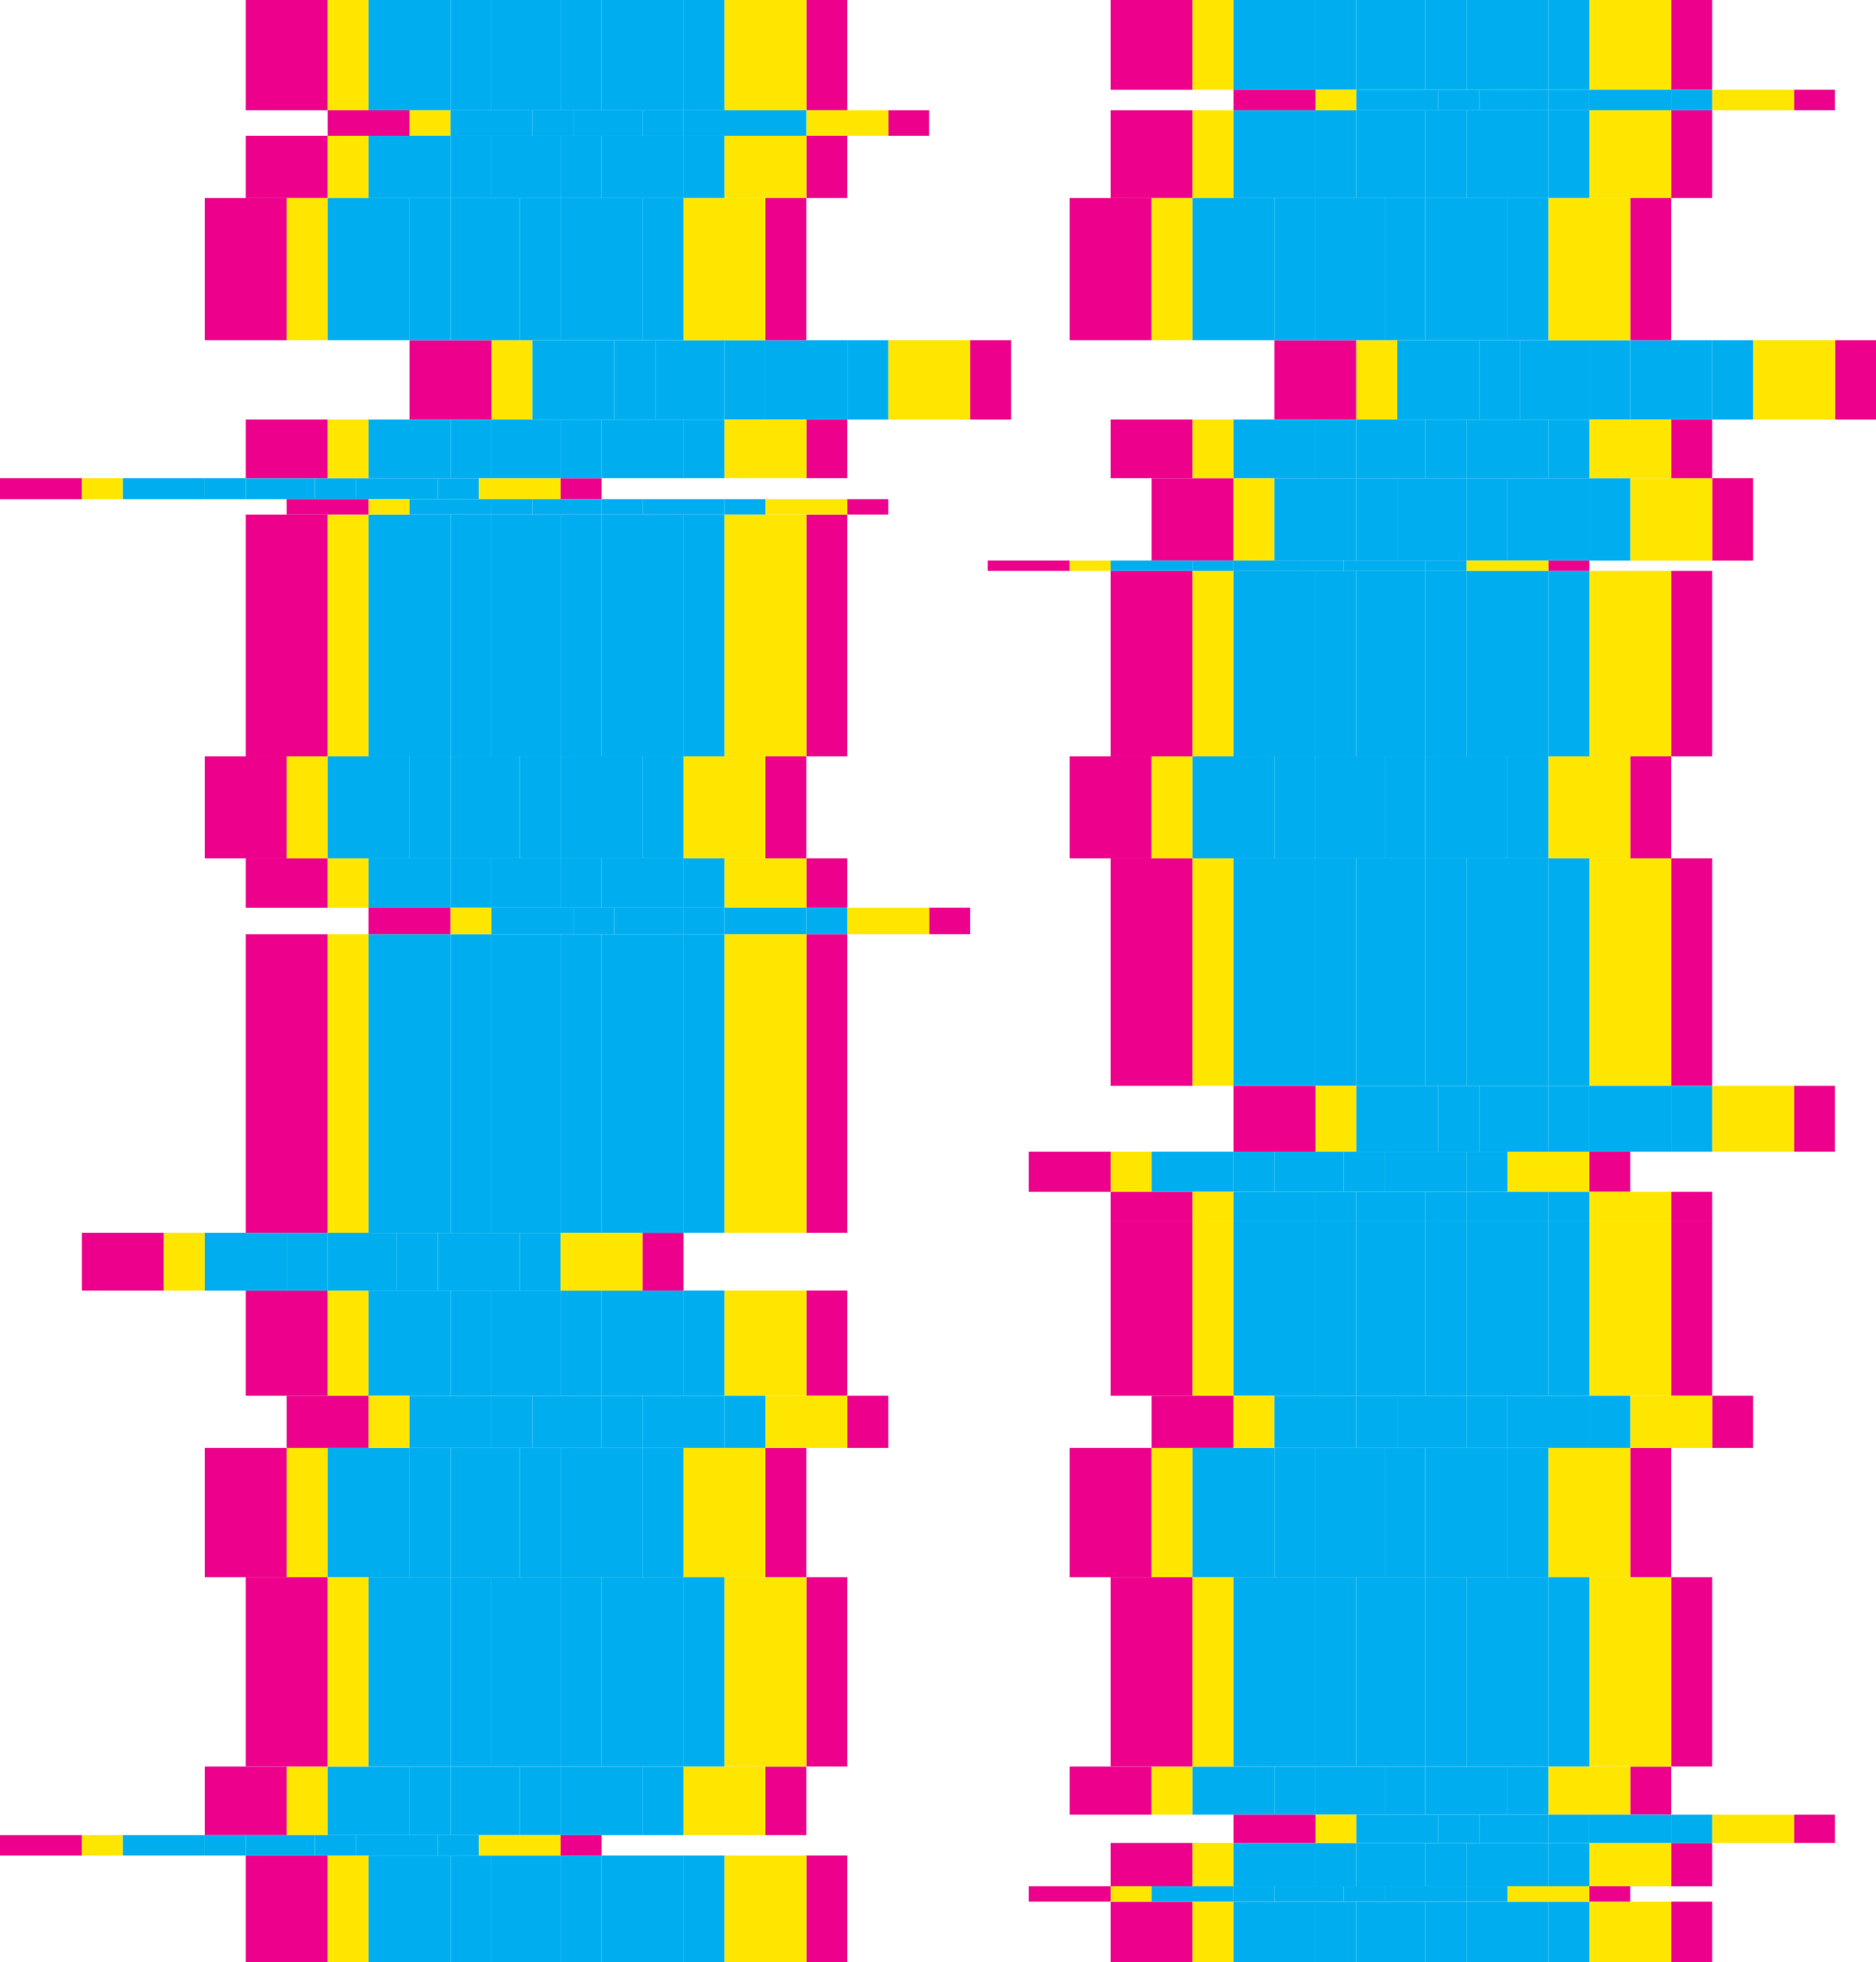 <?xml version="1.0" encoding="utf-8"?>
<svg xmlns="http://www.w3.org/2000/svg" id="Layer_2" data-name="Layer 2" viewBox="0 0 389.97 407.96">
  <defs>
    <style>
      .cls-1 {
        fill: #ffe600;
      }

      .cls-1, .cls-2, .cls-3 {
        stroke-width: 0px;
      }

      .cls-2 {
        fill: #ec008c;
      }

      .cls-3 {
        fill: #00aeef;
      }
    </style>
  </defs>
  <g id="Calque_1" data-name="Calque 1">
    <rect class="cls-2" x="51.08" y="268.32" width="17.03" height="21.87"/>
    <rect class="cls-2" x="42.57" y="301.03" width="17.03" height="26.88"/>
    <rect class="cls-2" x="51.08" y="194.24" width="17.03" height="62.07"/>
    <rect class="cls-2" x="51.08" width="17.03" height="22.91"/>
    <rect class="cls-2" x="85.13" y="70.73" width="17.03" height="16.5"/>
    <rect class="cls-2" x="51.08" y="28.23" width="17.03" height="12.93"/>
    <rect class="cls-2" x="51.08" y="106.98" width="17.03" height="50.26"/>
    <rect class="cls-2" y="99.41" width="17.03" height="4.38"/>
    <rect class="cls-2" x="51.08" y="178.44" width="17.03" height="10.28"/>
    <rect class="cls-2" x="42.57" y="367.27" width="17.03" height="14.25"/>
    <rect class="cls-2" x="51.08" y="385.78" width="17.03" height="22.17"/>
    <rect class="cls-2" x="213.84" y="239.45" width="17.03" height="8.34"/>
    <rect class="cls-2" x="230.87" y="395.36" width="17.03" height="12.6"/>
    <rect class="cls-2" x="239.38" y="99.41" width="17.03" height="17.15"/>
    <rect class="cls-2" x="230.87" y="118.68" width="17.03" height="38.56"/>
    <rect class="cls-2" x="230.87" y="253.8" width="17.03" height="36.39"/>
    <rect class="cls-2" x="230.87" y="178.44" width="17.03" height="47.32"/>
    <rect class="cls-2" x="222.36" y="301.03" width="17.03" height="26.88"/>
    <rect class="cls-2" x="230.87" width="17.03" height="18.66"/>
    <rect class="cls-2" x="230.87" y="22.91" width="17.03" height="18.25"/>
    <rect class="cls-2" x="230.87" y="383.16" width="17.03" height="9.01"/>
    <rect class="cls-2" x="222.36" y="367.27" width="17.03" height="10"/>
    <rect class="cls-2" x="264.92" y="70.73" width="17.03" height="16.5"/>
    <rect class="cls-1" x="59.6" y="367.27" width="8.51" height="14.25"/>
    <rect class="cls-1" x="68.11" y="194.24" width="8.51" height="62.07"/>
    <rect class="cls-1" x="17.03" y="99.41" width="8.51" height="4.38"/>
    <rect class="cls-1" x="68.11" y="28.23" width="8.51" height="12.93"/>
    <rect class="cls-1" x="68.11" y="178.44" width="8.51" height="10.28"/>
    <rect class="cls-1" x="68.11" y="106.98" width="8.51" height="50.26"/>
    <rect class="cls-1" x="68.11" y="268.32" width="8.51" height="21.87"/>
    <rect class="cls-1" x="102.16" y="70.73" width="8.51" height="16.5"/>
    <rect class="cls-1" x="59.6" y="301.03" width="8.51" height="26.88"/>
    <rect class="cls-1" x="68.11" y="385.78" width="8.51" height="22.17"/>
    <rect class="cls-1" x="68.11" width="8.51" height="22.91"/>
    <rect class="cls-1" x="247.9" width="8.51" height="18.66"/>
    <rect class="cls-1" x="281.95" y="70.73" width="8.51" height="16.5"/>
    <rect class="cls-1" x="239.38" y="367.27" width="8.51" height="10"/>
    <rect class="cls-1" x="247.9" y="22.91" width="8.51" height="18.25"/>
    <rect class="cls-1" x="239.38" y="301.03" width="8.51" height="26.88"/>
    <rect class="cls-1" x="247.9" y="118.68" width="8.51" height="38.56"/>
    <rect class="cls-1" x="247.9" y="395.36" width="8.51" height="12.6"/>
    <rect class="cls-1" x="230.87" y="239.45" width="8.51" height="8.34"/>
    <rect class="cls-1" x="256.41" y="99.41" width="8.51" height="17.15"/>
    <rect class="cls-1" x="247.9" y="178.44" width="8.51" height="47.32"/>
    <rect class="cls-1" x="247.9" y="253.8" width="8.51" height="36.39"/>
    <rect class="cls-1" x="247.9" y="383.16" width="8.51" height="9.01"/>
    <rect class="cls-2" x="167.62" y="194.24" width="8.51" height="62.07"/>
    <rect class="cls-2" x="167.62" y="106.98" width="8.51" height="50.26"/>
    <rect class="cls-2" x="201.67" y="70.73" width="8.51" height="16.5"/>
    <rect class="cls-2" x="167.62" y="178.44" width="8.51" height="10.28"/>
    <rect class="cls-2" x="167.62" width="8.51" height="22.91"/>
    <rect class="cls-2" x="116.54" y="99.41" width="8.51" height="4.38"/>
    <rect class="cls-2" x="159.1" y="301.03" width="8.51" height="26.88"/>
    <rect class="cls-2" x="167.62" y="385.78" width="8.51" height="22.17"/>
    <rect class="cls-2" x="167.62" y="28.23" width="8.51" height="12.93"/>
    <rect class="cls-2" x="167.62" y="268.32" width="8.51" height="21.87"/>
    <rect class="cls-2" x="159.1" y="367.27" width="8.51" height="14.25"/>
    <rect class="cls-2" x="330.38" y="239.45" width="8.51" height="8.34"/>
    <rect class="cls-2" x="347.4" y="178.44" width="8.51" height="47.32"/>
    <rect class="cls-2" x="347.4" y="253.8" width="8.51" height="36.39"/>
    <rect class="cls-2" x="338.89" y="367.27" width="8.51" height="10"/>
    <rect class="cls-2" x="347.4" y="383.16" width="8.51" height="9.01"/>
    <rect class="cls-2" x="338.89" y="301.03" width="8.51" height="26.88"/>
    <rect class="cls-2" x="347.4" y="395.36" width="8.51" height="12.6"/>
    <rect class="cls-2" x="355.92" y="99.41" width="8.51" height="17.15"/>
    <rect class="cls-2" x="347.4" y="118.68" width="8.51" height="38.56"/>
    <rect class="cls-2" x="347.4" width="8.51" height="18.66"/>
    <rect class="cls-2" x="381.46" y="70.73" width="8.51" height="16.5"/>
    <rect class="cls-2" x="347.4" y="22.91" width="8.51" height="18.25"/>
    <rect class="cls-1" x="150.59" width="17.03" height="22.91"/>
    <rect class="cls-1" x="150.59" y="194.24" width="17.03" height="62.07"/>
    <rect class="cls-1" x="150.59" y="28.23" width="17.03" height="12.93"/>
    <rect class="cls-1" x="184.64" y="70.73" width="17.03" height="16.5"/>
    <rect class="cls-1" x="150.59" y="106.98" width="17.03" height="50.26"/>
    <rect class="cls-1" x="142.08" y="301.03" width="17.03" height="26.88"/>
    <rect class="cls-1" x="99.51" y="99.41" width="17.03" height="4.38"/>
    <rect class="cls-1" x="142.08" y="367.27" width="17.03" height="14.25"/>
    <rect class="cls-1" x="150.59" y="385.78" width="17.03" height="22.17"/>
    <rect class="cls-1" x="150.59" y="268.32" width="17.03" height="21.87"/>
    <rect class="cls-1" x="150.59" y="178.44" width="17.03" height="10.28"/>
    <rect class="cls-1" x="321.86" y="301.03" width="17.03" height="26.88"/>
    <rect class="cls-1" x="330.38" y="22.91" width="17.03" height="18.25"/>
    <rect class="cls-1" x="313.35" y="239.45" width="17.03" height="8.34"/>
    <rect class="cls-1" x="330.38" y="178.44" width="17.03" height="47.32"/>
    <rect class="cls-1" x="330.38" y="395.36" width="17.03" height="12.6"/>
    <rect class="cls-1" x="338.89" y="99.41" width="17.03" height="17.15"/>
    <rect class="cls-1" x="330.38" y="253.8" width="17.03" height="36.39"/>
    <rect class="cls-1" x="364.43" y="70.73" width="17.03" height="16.5"/>
    <rect class="cls-1" x="330.38" width="17.03" height="18.66"/>
    <rect class="cls-1" x="330.38" y="383.16" width="17.03" height="9.01"/>
    <rect class="cls-1" x="330.38" y="118.68" width="17.03" height="38.56"/>
    <rect class="cls-1" x="321.86" y="367.27" width="17.03" height="10"/>
    <rect class="cls-3" x="76.62" y="178.44" width="17.03" height="10.28"/>
    <rect class="cls-3" x="76.62" y="28.23" width="17.03" height="12.93"/>
    <rect class="cls-3" x="68.11" y="301.03" width="17.03" height="26.88"/>
    <rect class="cls-3" x="76.62" y="106.98" width="17.03" height="50.26"/>
    <rect class="cls-3" x="76.62" width="17.03" height="22.91"/>
    <rect class="cls-3" x="76.62" y="194.24" width="17.03" height="62.07"/>
    <rect class="cls-3" x="76.62" y="385.78" width="17.03" height="22.17"/>
    <rect class="cls-3" x="68.11" y="367.27" width="17.03" height="14.25"/>
    <rect class="cls-3" x="110.67" y="70.73" width="17.03" height="16.5"/>
    <rect class="cls-3" x="76.62" y="268.32" width="17.03" height="21.87"/>
    <rect class="cls-3" x="25.54" y="99.41" width="17.03" height="4.38"/>
    <rect class="cls-3" x="93.65" y="106.98" width="8.51" height="50.26"/>
    <rect class="cls-3" x="42.57" y="99.41" width="8.51" height="4.38"/>
    <rect class="cls-3" x="93.65" y="28.23" width="8.51" height="12.93"/>
    <rect class="cls-3" x="93.65" y="385.78" width="8.51" height="22.17"/>
    <rect class="cls-3" x="127.7" y="70.73" width="8.51" height="16.5"/>
    <rect class="cls-3" x="93.65" y="178.44" width="8.51" height="10.28"/>
    <rect class="cls-3" x="93.65" width="8.51" height="22.91"/>
    <rect class="cls-3" x="85.13" y="367.27" width="8.51" height="14.25"/>
    <rect class="cls-3" x="93.65" y="194.24" width="8.51" height="62.07"/>
    <rect class="cls-3" x="93.65" y="268.32" width="8.51" height="21.87"/>
    <rect class="cls-3" x="85.13" y="301.03" width="8.51" height="26.88"/>
    <rect class="cls-3" x="142.08" y="268.32" width="8.51" height="21.87"/>
    <rect class="cls-3" x="133.56" y="301.03" width="8.51" height="26.88"/>
    <rect class="cls-3" x="142.08" y="28.23" width="8.51" height="12.93"/>
    <rect class="cls-3" x="176.13" y="70.73" width="8.51" height="16.5"/>
    <rect class="cls-3" x="133.56" y="367.27" width="8.51" height="14.25"/>
    <rect class="cls-3" x="142.08" y="385.78" width="8.51" height="22.17"/>
    <rect class="cls-3" x="91" y="99.41" width="8.51" height="4.38"/>
    <rect class="cls-3" x="142.08" y="106.98" width="8.51" height="50.26"/>
    <rect class="cls-3" x="142.08" width="8.51" height="22.91"/>
    <rect class="cls-3" x="142.08" y="194.24" width="8.51" height="62.07"/>
    <rect class="cls-3" x="142.08" y="178.44" width="8.51" height="10.28"/>
    <rect class="cls-3" x="159.1" y="70.73" width="17.03" height="16.5"/>
    <rect class="cls-3" x="125.05" y="194.24" width="17.03" height="62.07"/>
    <rect class="cls-3" x="116.54" y="367.27" width="17.03" height="14.25"/>
    <rect class="cls-3" x="125.05" y="178.44" width="17.03" height="10.28"/>
    <rect class="cls-3" x="73.97" y="99.41" width="17.03" height="4.38"/>
    <rect class="cls-3" x="125.05" y="268.32" width="17.03" height="21.87"/>
    <rect class="cls-3" x="125.05" y="385.78" width="17.03" height="22.17"/>
    <rect class="cls-3" x="125.05" width="17.03" height="22.91"/>
    <rect class="cls-3" x="125.05" y="28.23" width="17.03" height="12.93"/>
    <rect class="cls-3" x="125.05" y="106.98" width="17.03" height="50.26"/>
    <rect class="cls-3" x="116.54" y="301.03" width="17.03" height="26.88"/>
    <rect class="cls-3" x="116.54" y="178.44" width="8.51" height="10.28"/>
    <rect class="cls-3" x="116.54" y="194.24" width="8.51" height="62.07"/>
    <rect class="cls-3" x="116.54" y="106.98" width="8.51" height="50.26"/>
    <rect class="cls-3" x="116.54" width="8.51" height="22.91"/>
    <rect class="cls-3" x="116.54" y="385.78" width="8.51" height="22.17"/>
    <rect class="cls-3" x="108.02" y="367.27" width="8.51" height="14.25"/>
    <rect class="cls-3" x="116.54" y="268.32" width="8.51" height="21.87"/>
    <rect class="cls-3" x="116.54" y="28.23" width="8.51" height="12.93"/>
    <rect class="cls-3" x="65.46" y="99.41" width="8.51" height="4.38"/>
    <rect class="cls-3" x="150.59" y="70.73" width="8.51" height="16.5"/>
    <rect class="cls-3" x="108.02" y="301.03" width="8.51" height="26.88"/>
    <rect class="cls-3" x="93.65" y="367.27" width="14.38" height="14.25"/>
    <rect class="cls-3" x="102.16" y="385.78" width="14.38" height="22.17"/>
    <rect class="cls-3" x="51.08" y="99.41" width="14.38" height="4.38"/>
    <rect class="cls-3" x="102.16" y="268.32" width="14.38" height="21.87"/>
    <rect class="cls-3" x="136.21" y="70.73" width="14.38" height="16.5"/>
    <rect class="cls-3" x="102.16" y="28.23" width="14.38" height="12.93"/>
    <rect class="cls-3" x="93.65" y="301.03" width="14.38" height="26.88"/>
    <rect class="cls-3" x="102.16" y="106.98" width="14.38" height="50.26"/>
    <rect class="cls-3" x="102.16" width="14.38" height="22.91"/>
    <rect class="cls-3" x="102.16" y="178.44" width="14.38" height="10.28"/>
    <rect class="cls-3" x="102.16" y="194.24" width="14.38" height="62.07"/>
    <rect class="cls-3" x="256.41" y="178.44" width="17.03" height="47.32"/>
    <rect class="cls-3" x="256.41" y="383.16" width="17.03" height="9.01"/>
    <rect class="cls-3" x="256.41" y="22.91" width="17.03" height="18.25"/>
    <rect class="cls-3" x="247.9" y="301.03" width="17.03" height="26.88"/>
    <rect class="cls-3" x="247.9" y="367.27" width="17.03" height="10"/>
    <rect class="cls-3" x="256.41" y="395.36" width="17.03" height="12.6"/>
    <rect class="cls-3" x="256.41" width="17.03" height="18.66"/>
    <rect class="cls-3" x="290.46" y="70.73" width="17.03" height="16.5"/>
    <rect class="cls-3" x="256.41" y="253.8" width="17.03" height="36.39"/>
    <rect class="cls-3" x="264.92" y="99.41" width="17.03" height="17.15"/>
    <rect class="cls-3" x="239.38" y="239.45" width="17.03" height="8.34"/>
    <rect class="cls-3" x="256.41" y="118.68" width="17.03" height="38.56"/>
    <rect class="cls-3" x="264.92" y="367.27" width="8.51" height="10"/>
    <rect class="cls-3" x="273.44" width="8.51" height="18.66"/>
    <rect class="cls-3" x="273.44" y="22.91" width="8.51" height="18.25"/>
    <rect class="cls-3" x="273.44" y="178.44" width="8.51" height="47.32"/>
    <rect class="cls-3" x="307.49" y="70.73" width="8.51" height="16.5"/>
    <rect class="cls-3" x="273.44" y="253.8" width="8.51" height="36.39"/>
    <rect class="cls-3" x="281.95" y="99.41" width="8.51" height="17.15"/>
    <rect class="cls-3" x="264.92" y="301.03" width="8.51" height="26.88"/>
    <rect class="cls-3" x="273.44" y="395.36" width="8.51" height="12.6"/>
    <rect class="cls-3" x="256.41" y="239.45" width="8.51" height="8.34"/>
    <rect class="cls-3" x="273.44" y="118.68" width="8.51" height="38.56"/>
    <rect class="cls-3" x="273.44" y="383.16" width="8.51" height="9.01"/>
    <rect class="cls-3" x="355.92" y="70.73" width="8.51" height="16.5"/>
    <rect class="cls-3" x="321.86" y="118.68" width="8.51" height="38.56"/>
    <rect class="cls-3" x="321.86" y="178.44" width="8.51" height="47.32"/>
    <rect class="cls-3" x="321.86" y="395.36" width="8.51" height="12.6"/>
    <rect class="cls-3" x="321.86" y="22.91" width="8.51" height="18.25"/>
    <rect class="cls-3" x="321.86" y="253.8" width="8.51" height="36.39"/>
    <rect class="cls-3" x="304.84" y="239.45" width="8.51" height="8.34"/>
    <rect class="cls-3" x="313.35" y="367.27" width="8.51" height="10"/>
    <rect class="cls-3" x="330.38" y="99.41" width="8.51" height="17.15"/>
    <rect class="cls-3" x="313.35" y="301.03" width="8.51" height="26.88"/>
    <rect class="cls-3" x="321.86" y="383.16" width="8.51" height="9.01"/>
    <rect class="cls-3" x="321.86" width="8.51" height="18.66"/>
    <rect class="cls-3" x="304.84" y="383.16" width="17.03" height="9.01"/>
    <rect class="cls-3" x="304.84" y="253.8" width="17.03" height="36.39"/>
    <rect class="cls-3" x="287.81" y="239.45" width="17.03" height="8.34"/>
    <rect class="cls-3" x="304.84" y="22.91" width="17.03" height="18.25"/>
    <rect class="cls-3" x="304.84" y="178.44" width="17.03" height="47.32"/>
    <rect class="cls-3" x="304.84" y="395.36" width="17.03" height="12.6"/>
    <rect class="cls-3" x="296.33" y="301.03" width="17.03" height="26.88"/>
    <rect class="cls-3" x="296.33" y="367.27" width="17.03" height="10"/>
    <rect class="cls-3" x="304.84" width="17.03" height="18.66"/>
    <rect class="cls-3" x="304.84" y="118.68" width="17.03" height="38.56"/>
    <rect class="cls-3" x="313.35" y="99.41" width="17.03" height="17.15"/>
    <rect class="cls-3" x="338.89" y="70.73" width="17.03" height="16.5"/>
    <rect class="cls-3" x="304.84" y="99.41" width="8.51" height="17.15"/>
    <rect class="cls-3" x="296.33" y="178.44" width="8.51" height="47.32"/>
    <rect class="cls-3" x="296.33" y="118.68" width="8.51" height="38.56"/>
    <rect class="cls-3" x="330.38" y="70.73" width="8.51" height="16.5"/>
    <rect class="cls-3" x="279.3" y="239.45" width="8.51" height="8.34"/>
    <rect class="cls-3" x="287.81" y="301.03" width="8.51" height="26.88"/>
    <rect class="cls-3" x="296.33" width="8.51" height="18.66"/>
    <rect class="cls-3" x="296.33" y="253.8" width="8.51" height="36.39"/>
    <rect class="cls-3" x="296.33" y="383.16" width="8.51" height="9.01"/>
    <rect class="cls-3" x="296.33" y="22.91" width="8.51" height="18.25"/>
    <rect class="cls-3" x="296.33" y="395.36" width="8.51" height="12.6"/>
    <rect class="cls-3" x="287.81" y="367.27" width="8.51" height="10"/>
    <rect class="cls-3" x="281.95" y="253.8" width="14.38" height="36.39"/>
    <rect class="cls-3" x="281.95" y="22.91" width="14.38" height="18.25"/>
    <rect class="cls-3" x="290.46" y="99.41" width="14.38" height="17.15"/>
    <rect class="cls-3" x="273.44" y="301.03" width="14.38" height="26.88"/>
    <rect class="cls-3" x="281.95" width="14.38" height="18.66"/>
    <rect class="cls-3" x="281.95" y="178.44" width="14.38" height="47.32"/>
    <rect class="cls-3" x="316" y="70.73" width="14.38" height="16.5"/>
    <rect class="cls-3" x="264.92" y="239.45" width="14.38" height="8.34"/>
    <rect class="cls-3" x="281.95" y="395.36" width="14.38" height="12.6"/>
    <rect class="cls-3" x="281.95" y="383.16" width="14.38" height="9.01"/>
    <rect class="cls-3" x="273.44" y="367.27" width="14.38" height="10"/>
    <rect class="cls-3" x="281.95" y="118.68" width="14.38" height="38.56"/>
    <rect class="cls-2" x="51.08" y="327.91" width="17.03" height="39.35"/>
    <rect class="cls-2" x="230.87" y="327.91" width="17.03" height="39.35"/>
    <rect class="cls-1" x="68.11" y="327.91" width="8.51" height="39.35"/>
    <rect class="cls-1" x="247.9" y="327.91" width="8.51" height="39.35"/>
    <rect class="cls-2" x="167.62" y="327.91" width="8.51" height="39.35"/>
    <rect class="cls-2" x="347.4" y="327.91" width="8.51" height="39.35"/>
    <rect class="cls-1" x="150.59" y="327.91" width="17.03" height="39.35"/>
    <rect class="cls-1" x="330.38" y="327.91" width="17.03" height="39.35"/>
    <rect class="cls-3" x="76.62" y="327.91" width="17.03" height="39.35"/>
    <rect class="cls-3" x="93.65" y="327.91" width="8.51" height="39.35"/>
    <rect class="cls-3" x="142.08" y="327.91" width="8.51" height="39.35"/>
    <rect class="cls-3" x="125.05" y="327.91" width="17.03" height="39.35"/>
    <rect class="cls-3" x="116.54" y="327.91" width="8.51" height="39.35"/>
    <rect class="cls-3" x="102.16" y="327.91" width="14.38" height="39.35"/>
    <rect class="cls-3" x="256.41" y="327.91" width="17.03" height="39.35"/>
    <rect class="cls-3" x="273.44" y="327.91" width="8.51" height="39.35"/>
    <rect class="cls-3" x="321.86" y="327.91" width="8.51" height="39.35"/>
    <rect class="cls-3" x="304.84" y="327.91" width="17.03" height="39.35"/>
    <rect class="cls-3" x="296.33" y="327.91" width="8.51" height="39.35"/>
    <rect class="cls-3" x="281.95" y="327.91" width="14.38" height="39.35"/>
    <rect class="cls-2" x="59.6" y="290.19" width="17.03" height="10.84"/>
    <rect class="cls-2" x="239.38" y="290.19" width="17.03" height="10.84"/>
    <rect class="cls-1" x="76.62" y="290.19" width="8.51" height="10.84"/>
    <rect class="cls-1" x="256.41" y="290.19" width="8.51" height="10.84"/>
    <rect class="cls-2" x="176.13" y="290.19" width="8.51" height="10.84"/>
    <rect class="cls-2" x="355.92" y="290.19" width="8.51" height="10.84"/>
    <rect class="cls-1" x="159.1" y="290.19" width="17.03" height="10.84"/>
    <rect class="cls-1" x="338.89" y="290.19" width="17.03" height="10.84"/>
    <rect class="cls-3" x="85.13" y="290.19" width="17.03" height="10.84"/>
    <rect class="cls-3" x="102.16" y="290.19" width="8.51" height="10.84"/>
    <rect class="cls-3" x="150.59" y="290.19" width="8.51" height="10.84"/>
    <rect class="cls-3" x="133.56" y="290.19" width="17.03" height="10.84"/>
    <rect class="cls-3" x="125.05" y="290.19" width="8.51" height="10.84"/>
    <rect class="cls-3" x="110.67" y="290.19" width="14.38" height="10.84"/>
    <rect class="cls-3" x="264.92" y="290.19" width="17.03" height="10.84"/>
    <rect class="cls-3" x="281.95" y="290.19" width="8.51" height="10.84"/>
    <rect class="cls-3" x="330.38" y="290.19" width="8.51" height="10.84"/>
    <rect class="cls-3" x="313.35" y="290.19" width="17.03" height="10.84"/>
    <rect class="cls-3" x="304.84" y="290.19" width="8.51" height="10.84"/>
    <rect class="cls-3" x="290.46" y="290.19" width="14.38" height="10.84"/>
    <rect class="cls-2" x="51.08" y="87.23" width="17.03" height="12.18"/>
    <rect class="cls-2" x="230.87" y="87.23" width="17.03" height="12.18"/>
    <rect class="cls-1" x="68.11" y="87.23" width="8.51" height="12.18"/>
    <rect class="cls-1" x="247.9" y="87.23" width="8.51" height="12.18"/>
    <rect class="cls-2" x="167.62" y="87.23" width="8.51" height="12.18"/>
    <rect class="cls-2" x="347.4" y="87.23" width="8.51" height="12.18"/>
    <rect class="cls-1" x="150.59" y="87.23" width="17.03" height="12.18"/>
    <rect class="cls-1" x="330.38" y="87.23" width="17.03" height="12.18"/>
    <rect class="cls-3" x="76.62" y="87.23" width="17.03" height="12.18"/>
    <rect class="cls-3" x="93.65" y="87.23" width="8.51" height="12.18"/>
    <rect class="cls-3" x="142.08" y="87.23" width="8.51" height="12.18"/>
    <rect class="cls-3" x="125.05" y="87.23" width="17.03" height="12.18"/>
    <rect class="cls-3" x="116.54" y="87.23" width="8.51" height="12.18"/>
    <rect class="cls-3" x="102.16" y="87.23" width="14.38" height="12.18"/>
    <rect class="cls-3" x="256.41" y="87.23" width="17.03" height="12.18"/>
    <rect class="cls-3" x="273.44" y="87.23" width="8.51" height="12.18"/>
    <rect class="cls-3" x="321.86" y="87.23" width="8.51" height="12.18"/>
    <rect class="cls-3" x="304.84" y="87.23" width="17.03" height="12.18"/>
    <rect class="cls-3" x="296.33" y="87.23" width="8.51" height="12.18"/>
    <rect class="cls-3" x="281.95" y="87.23" width="14.38" height="12.18"/>
    <rect class="cls-2" x="42.57" y="41.16" width="17.03" height="29.57"/>
    <rect class="cls-2" x="222.36" y="41.16" width="17.03" height="29.57"/>
    <rect class="cls-1" x="59.6" y="41.16" width="8.51" height="29.57"/>
    <rect class="cls-1" x="239.38" y="41.16" width="8.51" height="29.57"/>
    <rect class="cls-2" x="159.1" y="41.16" width="8.51" height="29.57"/>
    <rect class="cls-2" x="338.89" y="41.16" width="8.51" height="29.57"/>
    <rect class="cls-1" x="142.08" y="41.16" width="17.03" height="29.57"/>
    <rect class="cls-1" x="321.86" y="41.16" width="17.03" height="29.57"/>
    <rect class="cls-3" x="68.11" y="41.16" width="17.03" height="29.57"/>
    <rect class="cls-3" x="85.13" y="41.16" width="8.51" height="29.57"/>
    <rect class="cls-3" x="133.56" y="41.16" width="8.51" height="29.57"/>
    <rect class="cls-3" x="116.54" y="41.16" width="17.03" height="29.57"/>
    <rect class="cls-3" x="108.02" y="41.16" width="8.51" height="29.57"/>
    <rect class="cls-3" x="93.65" y="41.16" width="14.38" height="29.57"/>
    <rect class="cls-3" x="247.9" y="41.16" width="17.03" height="29.57"/>
    <rect class="cls-3" x="264.92" y="41.16" width="8.51" height="29.57"/>
    <rect class="cls-3" x="313.35" y="41.16" width="8.51" height="29.57"/>
    <rect class="cls-3" x="296.33" y="41.16" width="17.03" height="29.57"/>
    <rect class="cls-3" x="287.81" y="41.16" width="8.51" height="29.57"/>
    <rect class="cls-3" x="273.44" y="41.16" width="14.38" height="29.57"/>
    <rect class="cls-2" x="42.57" y="157.24" width="17.03" height="21.2"/>
    <rect class="cls-2" x="222.36" y="157.24" width="17.03" height="21.2"/>
    <rect class="cls-1" x="59.6" y="157.24" width="8.51" height="21.2"/>
    <rect class="cls-1" x="239.38" y="157.24" width="8.51" height="21.2"/>
    <rect class="cls-2" x="159.1" y="157.24" width="8.51" height="21.2"/>
    <rect class="cls-2" x="338.89" y="157.24" width="8.51" height="21.2"/>
    <rect class="cls-1" x="142.08" y="157.24" width="17.03" height="21.2"/>
    <rect class="cls-1" x="321.86" y="157.24" width="17.03" height="21.2"/>
    <rect class="cls-3" x="68.11" y="157.24" width="17.03" height="21.2"/>
    <rect class="cls-3" x="85.13" y="157.24" width="8.51" height="21.2"/>
    <rect class="cls-3" x="133.56" y="157.24" width="8.51" height="21.2"/>
    <rect class="cls-3" x="116.54" y="157.24" width="17.03" height="21.2"/>
    <rect class="cls-3" x="108.02" y="157.24" width="8.51" height="21.2"/>
    <rect class="cls-3" x="93.65" y="157.24" width="14.38" height="21.2"/>
    <rect class="cls-3" x="247.9" y="157.24" width="17.03" height="21.2"/>
    <rect class="cls-3" x="264.92" y="157.24" width="8.51" height="21.2"/>
    <rect class="cls-3" x="313.35" y="157.24" width="8.51" height="21.2"/>
    <rect class="cls-3" x="296.33" y="157.24" width="17.03" height="21.2"/>
    <rect class="cls-3" x="287.81" y="157.24" width="8.51" height="21.2"/>
    <rect class="cls-3" x="273.44" y="157.24" width="14.38" height="21.2"/>
    <rect class="cls-2" x="256.41" y="225.76" width="17.03" height="13.69"/>
    <rect class="cls-1" x="273.44" y="225.76" width="8.51" height="13.69"/>
    <rect class="cls-2" x="372.94" y="225.76" width="8.51" height="13.69"/>
    <rect class="cls-1" x="355.92" y="225.76" width="17.03" height="13.69"/>
    <rect class="cls-3" x="281.95" y="225.76" width="17.03" height="13.69"/>
    <rect class="cls-3" x="298.97" y="225.76" width="8.51" height="13.69"/>
    <rect class="cls-3" x="347.4" y="225.76" width="8.51" height="13.69"/>
    <rect class="cls-3" x="330.38" y="225.76" width="17.03" height="13.69"/>
    <rect class="cls-3" x="321.86" y="225.76" width="8.51" height="13.69"/>
    <rect class="cls-3" x="307.49" y="225.76" width="14.38" height="13.69"/>
    <rect class="cls-2" x="17.03" y="256.31" width="17.03" height="12.02"/>
    <rect class="cls-1" x="34.06" y="256.31" width="8.51" height="12.02"/>
    <rect class="cls-2" x="133.56" y="256.31" width="8.51" height="12.02"/>
    <rect class="cls-1" x="116.54" y="256.31" width="17.03" height="12.02"/>
    <rect class="cls-3" x="42.57" y="256.31" width="17.03" height="12.02"/>
    <rect class="cls-3" x="59.6" y="256.31" width="8.51" height="12.02"/>
    <rect class="cls-3" x="108.02" y="256.31" width="8.51" height="12.02"/>
    <rect class="cls-3" x="91" y="256.31" width="17.03" height="12.02"/>
    <rect class="cls-3" x="82.49" y="256.31" width="8.51" height="12.02"/>
    <rect class="cls-3" x="68.11" y="256.31" width="14.38" height="12.02"/>
    <rect class="cls-2" x="256.41" y="377.27" width="17.03" height="5.89"/>
    <rect class="cls-1" x="273.44" y="377.27" width="8.51" height="5.89"/>
    <rect class="cls-2" x="372.94" y="377.27" width="8.51" height="5.89"/>
    <rect class="cls-1" x="355.92" y="377.27" width="17.03" height="5.89"/>
    <rect class="cls-3" x="281.95" y="377.27" width="17.03" height="5.89"/>
    <rect class="cls-3" x="298.97" y="377.27" width="8.51" height="5.89"/>
    <rect class="cls-3" x="347.4" y="377.27" width="8.51" height="5.89"/>
    <rect class="cls-3" x="330.38" y="377.27" width="17.03" height="5.89"/>
    <rect class="cls-3" x="321.86" y="377.27" width="8.51" height="5.89"/>
    <rect class="cls-3" x="307.49" y="377.27" width="14.38" height="5.89"/>
    <rect class="cls-2" x="205.33" y="116.55" width="17.03" height="2.13"/>
    <rect class="cls-1" x="222.36" y="116.55" width="8.51" height="2.13"/>
    <rect class="cls-2" x="321.86" y="116.55" width="8.51" height="2.13"/>
    <rect class="cls-1" x="304.84" y="116.55" width="17.03" height="2.13"/>
    <rect class="cls-3" x="230.87" y="116.55" width="17.03" height="2.13"/>
    <rect class="cls-3" x="247.9" y="116.55" width="8.51" height="2.13"/>
    <rect class="cls-3" x="296.33" y="116.55" width="8.51" height="2.13"/>
    <rect class="cls-3" x="279.3" y="116.55" width="17.03" height="2.13"/>
    <rect class="cls-3" x="270.79" y="116.55" width="8.51" height="2.13"/>
    <rect class="cls-3" x="256.41" y="116.55" width="14.38" height="2.13"/>
    <rect class="cls-2" x="256.41" y="18.65" width="17.03" height="4.26"/>
    <rect class="cls-1" x="273.44" y="18.65" width="8.51" height="4.26"/>
    <rect class="cls-2" x="372.94" y="18.65" width="8.51" height="4.26"/>
    <rect class="cls-1" x="355.92" y="18.65" width="17.03" height="4.26"/>
    <rect class="cls-3" x="281.95" y="18.65" width="17.03" height="4.26"/>
    <rect class="cls-3" x="298.97" y="18.65" width="8.51" height="4.26"/>
    <rect class="cls-3" x="347.4" y="18.65" width="8.51" height="4.26"/>
    <rect class="cls-3" x="330.38" y="18.65" width="17.03" height="4.26"/>
    <rect class="cls-3" x="321.86" y="18.65" width="8.51" height="4.26"/>
    <rect class="cls-3" x="307.49" y="18.65" width="14.38" height="4.26"/>
    <rect class="cls-2" x="76.62" y="188.71" width="17.03" height="5.52"/>
    <rect class="cls-1" x="93.65" y="188.71" width="8.51" height="5.52"/>
    <rect class="cls-2" x="193.16" y="188.71" width="8.51" height="5.52"/>
    <rect class="cls-1" x="176.13" y="188.71" width="17.03" height="5.52"/>
    <rect class="cls-3" x="102.16" y="188.71" width="17.03" height="5.52"/>
    <rect class="cls-3" x="119.19" y="188.71" width="8.51" height="5.52"/>
    <rect class="cls-3" x="167.62" y="188.71" width="8.51" height="5.52"/>
    <rect class="cls-3" x="150.59" y="188.71" width="17.03" height="5.52"/>
    <rect class="cls-3" x="142.08" y="188.71" width="8.51" height="5.52"/>
    <rect class="cls-3" x="127.7" y="188.71" width="14.38" height="5.52"/>
    <rect class="cls-2" x="59.6" y="103.78" width="17.03" height="3.19"/>
    <rect class="cls-1" x="76.62" y="103.78" width="8.51" height="3.19"/>
    <rect class="cls-2" x="176.13" y="103.78" width="8.51" height="3.19"/>
    <rect class="cls-1" x="159.1" y="103.78" width="17.03" height="3.19"/>
    <rect class="cls-3" x="85.13" y="103.78" width="17.03" height="3.19"/>
    <rect class="cls-3" x="102.16" y="103.78" width="8.51" height="3.19"/>
    <rect class="cls-3" x="150.59" y="103.78" width="8.51" height="3.19"/>
    <rect class="cls-3" x="133.56" y="103.78" width="17.03" height="3.19"/>
    <rect class="cls-3" x="125.05" y="103.78" width="8.51" height="3.19"/>
    <rect class="cls-3" x="110.67" y="103.78" width="14.38" height="3.19"/>
    <rect class="cls-2" x="68.11" y="22.91" width="17.03" height="5.32"/>
    <rect class="cls-1" x="85.13" y="22.91" width="8.51" height="5.32"/>
    <rect class="cls-2" x="184.64" y="22.91" width="8.51" height="5.32"/>
    <rect class="cls-1" x="167.62" y="22.91" width="17.03" height="5.32"/>
    <rect class="cls-3" x="93.65" y="22.91" width="17.03" height="5.32"/>
    <rect class="cls-3" x="110.67" y="22.91" width="8.51" height="5.32"/>
    <rect class="cls-3" x="159.1" y="22.91" width="8.51" height="5.32"/>
    <rect class="cls-3" x="142.08" y="22.91" width="17.03" height="5.32"/>
    <rect class="cls-3" x="133.56" y="22.91" width="8.51" height="5.32"/>
    <rect class="cls-3" x="119.19" y="22.91" width="14.38" height="5.32"/>
    <rect class="cls-2" x="230.87" y="247.79" width="17.03" height="6.01"/>
    <rect class="cls-1" x="247.9" y="247.79" width="8.51" height="6.01"/>
    <rect class="cls-2" x="347.4" y="247.79" width="8.51" height="6.01"/>
    <rect class="cls-1" x="330.38" y="247.79" width="17.03" height="6.01"/>
    <rect class="cls-3" x="256.41" y="247.79" width="17.03" height="6.01"/>
    <rect class="cls-3" x="273.44" y="247.79" width="8.51" height="6.01"/>
    <rect class="cls-3" x="321.86" y="247.79" width="8.51" height="6.01"/>
    <rect class="cls-3" x="304.84" y="247.79" width="17.03" height="6.01"/>
    <rect class="cls-3" x="296.33" y="247.79" width="8.51" height="6.01"/>
    <rect class="cls-3" x="281.95" y="247.79" width="14.38" height="6.01"/>
    <rect class="cls-2" y="381.52" width="17.03" height="4.26"/>
    <rect class="cls-1" x="17.03" y="381.52" width="8.51" height="4.26"/>
    <rect class="cls-2" x="116.54" y="381.52" width="8.51" height="4.26"/>
    <rect class="cls-1" x="99.51" y="381.52" width="17.03" height="4.26"/>
    <rect class="cls-3" x="25.54" y="381.52" width="17.03" height="4.26"/>
    <rect class="cls-3" x="42.57" y="381.52" width="8.51" height="4.26"/>
    <rect class="cls-3" x="91" y="381.52" width="8.51" height="4.26"/>
    <rect class="cls-3" x="73.97" y="381.52" width="17.03" height="4.26"/>
    <rect class="cls-3" x="65.46" y="381.52" width="8.51" height="4.26"/>
    <rect class="cls-3" x="51.08" y="381.52" width="14.38" height="4.26"/>
    <rect class="cls-2" x="213.84" y="392.16" width="17.03" height="3.19"/>
    <rect class="cls-1" x="230.87" y="392.16" width="8.51" height="3.19"/>
    <rect class="cls-2" x="330.38" y="392.16" width="8.51" height="3.19"/>
    <rect class="cls-1" x="313.35" y="392.16" width="17.03" height="3.19"/>
    <rect class="cls-3" x="239.38" y="392.16" width="17.03" height="3.19"/>
    <rect class="cls-3" x="256.41" y="392.16" width="8.51" height="3.19"/>
    <rect class="cls-3" x="304.84" y="392.16" width="8.51" height="3.19"/>
    <rect class="cls-3" x="287.81" y="392.16" width="17.03" height="3.19"/>
    <rect class="cls-3" x="279.3" y="392.16" width="8.51" height="3.19"/>
    <rect class="cls-3" x="264.92" y="392.16" width="14.38" height="3.19"/>
  </g>
</svg>